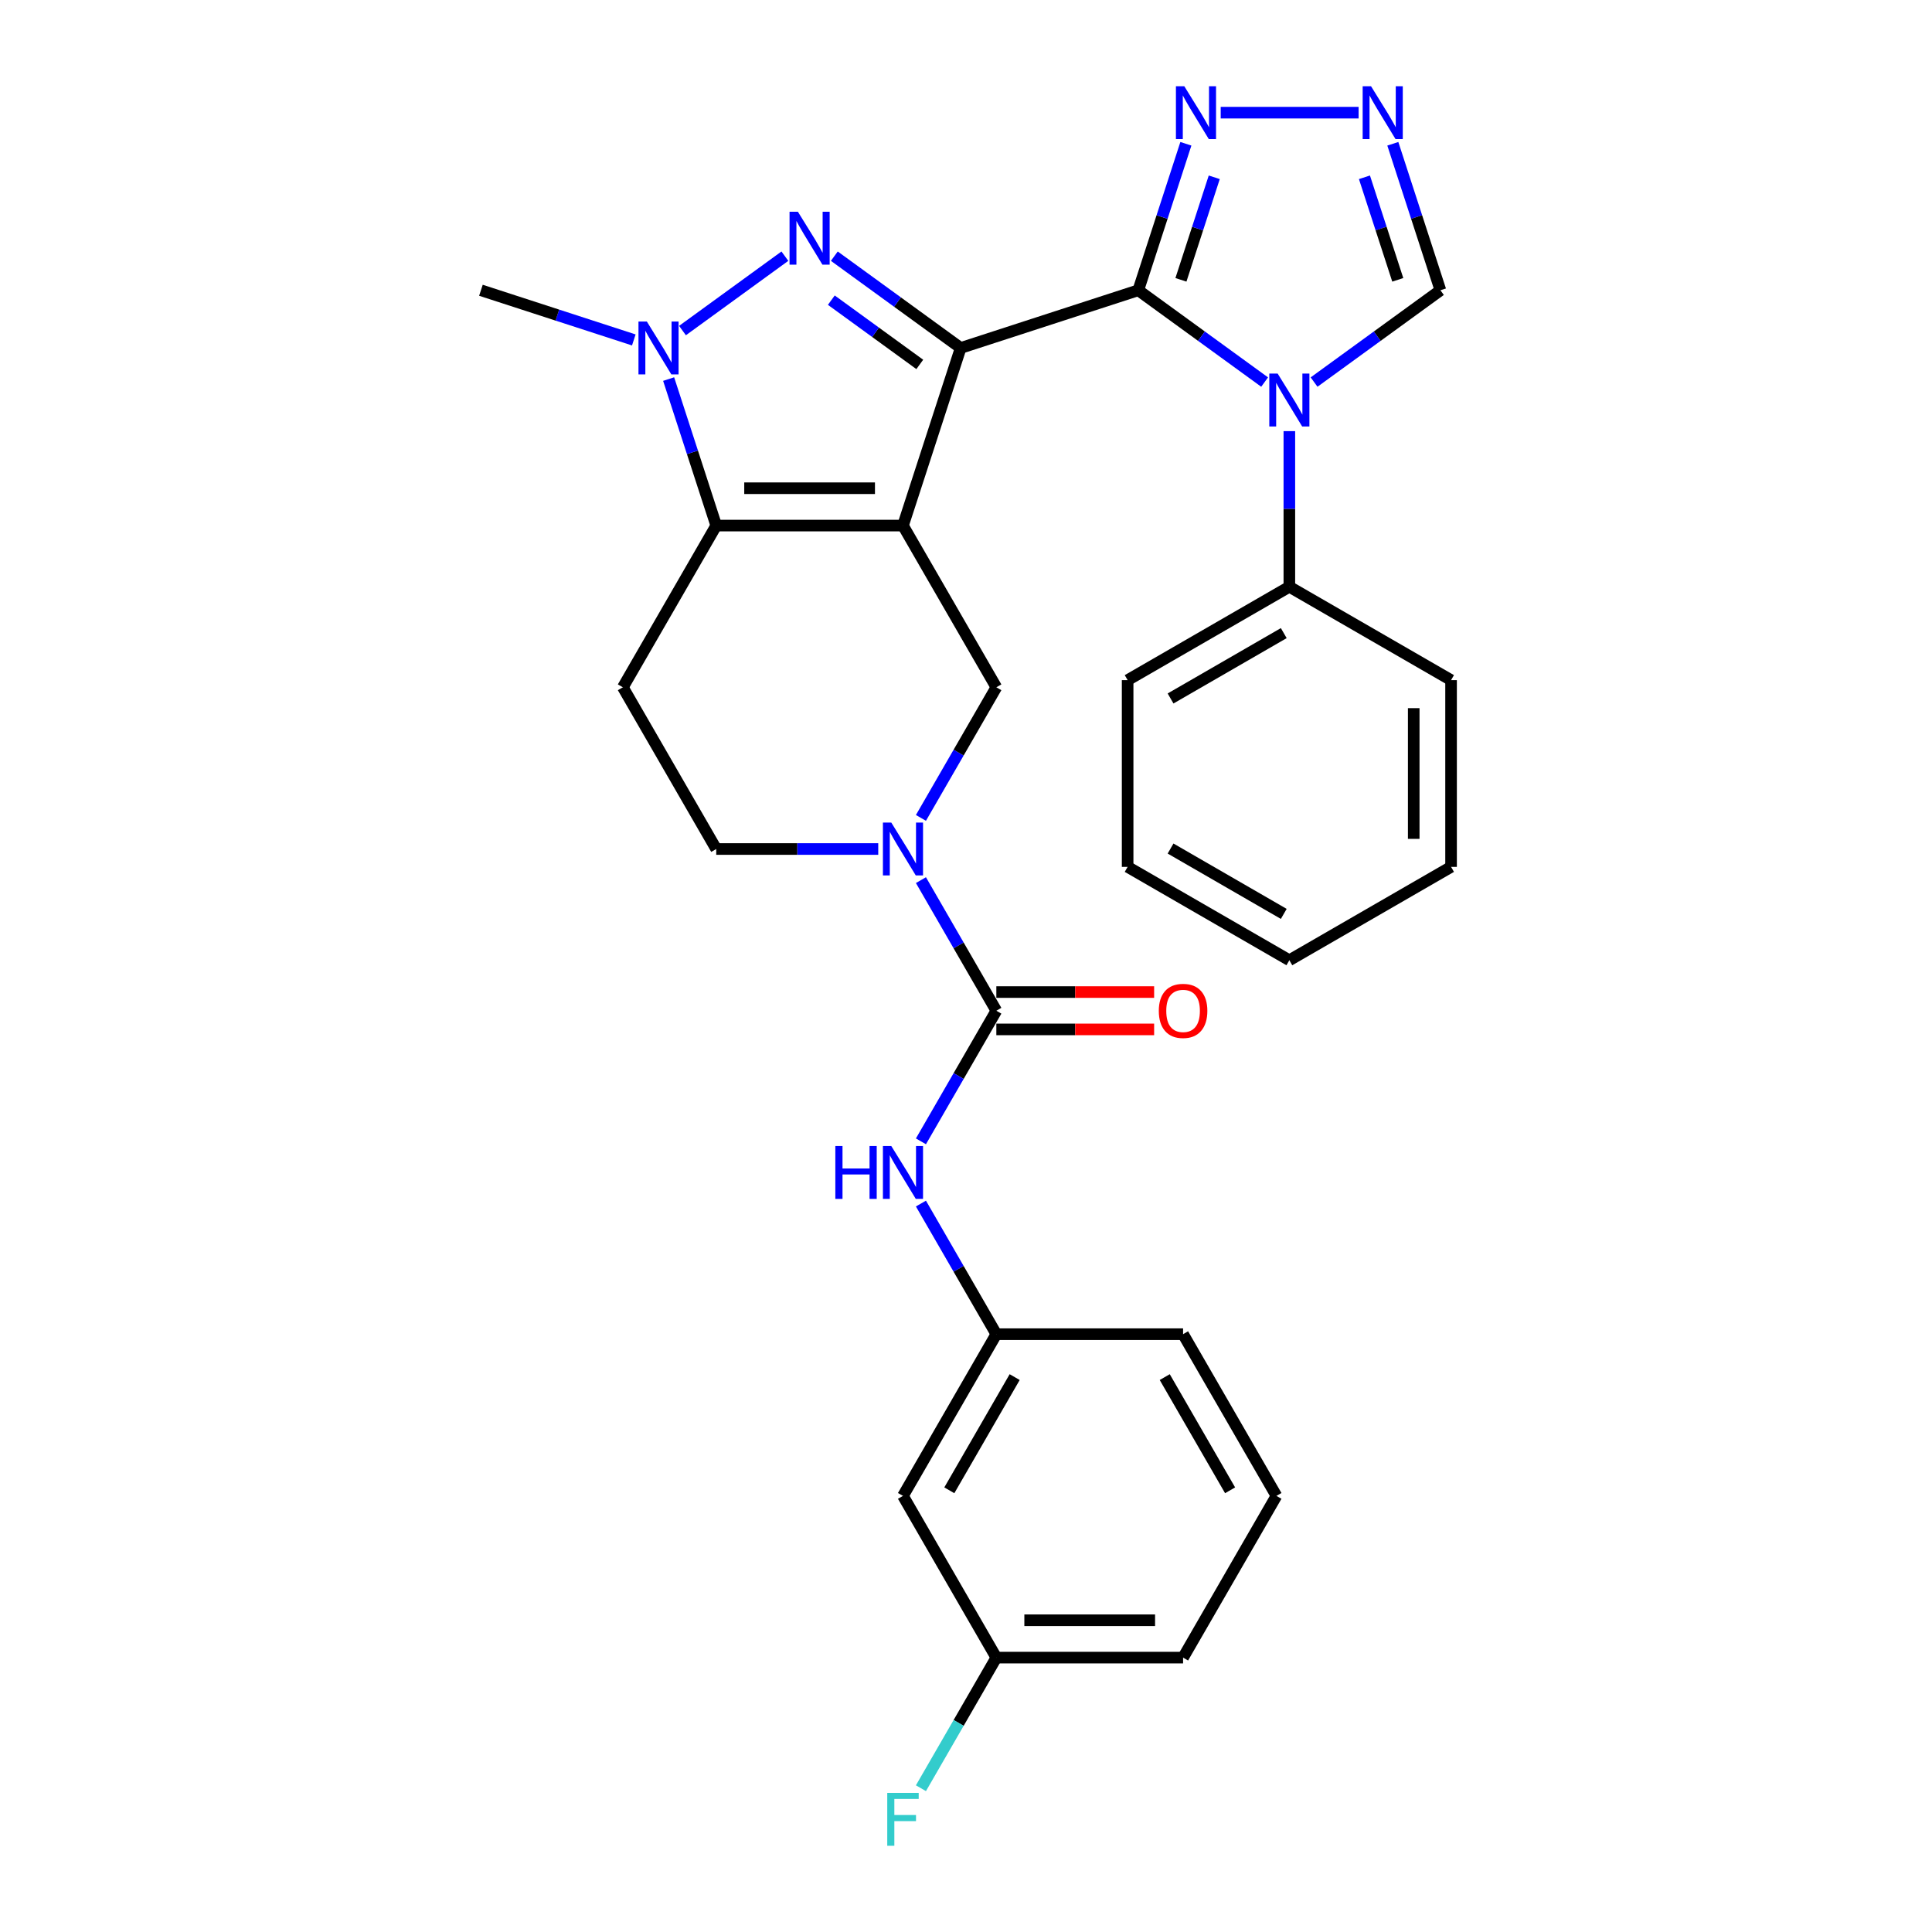 <?xml version='1.0' encoding='iso-8859-1'?>
<svg version='1.1' baseProfile='full'
              xmlns='http://www.w3.org/2000/svg'
                      xmlns:rdkit='http://www.rdkit.org/xml'
                      xmlns:xlink='http://www.w3.org/1999/xlink'
                  xml:space='preserve'
width='1000px' height='1000px' viewBox='0 0 1000 1000'>
<!-- END OF HEADER -->
<rect style='opacity:1.0;fill:#FFFFFF;stroke:none' width='1000' height='1000' x='0' y='0'> </rect>
<path class='bond-0' d='M 497.245,180.11 L 467.377,272.035' style='fill:none;fill-rule:evenodd;stroke:#000000;stroke-width:6px;stroke-linecap:butt;stroke-linejoin:miter;stroke-opacity:1' />
<path class='bond-1' d='M 497.245,180.11 L 589.17,150.242' style='fill:none;fill-rule:evenodd;stroke:#000000;stroke-width:6px;stroke-linecap:butt;stroke-linejoin:miter;stroke-opacity:1' />
<path class='bond-2' d='M 497.245,180.11 L 464.546,156.353' style='fill:none;fill-rule:evenodd;stroke:#000000;stroke-width:6px;stroke-linecap:butt;stroke-linejoin:miter;stroke-opacity:1' />
<path class='bond-2' d='M 464.546,156.353 L 431.846,132.595' style='fill:none;fill-rule:evenodd;stroke:#0000FF;stroke-width:6px;stroke-linecap:butt;stroke-linejoin:miter;stroke-opacity:1' />
<path class='bond-2' d='M 476.073,188.622 L 453.183,171.992' style='fill:none;fill-rule:evenodd;stroke:#000000;stroke-width:6px;stroke-linecap:butt;stroke-linejoin:miter;stroke-opacity:1' />
<path class='bond-2' d='M 453.183,171.992 L 430.294,155.362' style='fill:none;fill-rule:evenodd;stroke:#0000FF;stroke-width:6px;stroke-linecap:butt;stroke-linejoin:miter;stroke-opacity:1' />
<path class='bond-4' d='M 467.377,272.035 L 370.721,272.035' style='fill:none;fill-rule:evenodd;stroke:#000000;stroke-width:6px;stroke-linecap:butt;stroke-linejoin:miter;stroke-opacity:1' />
<path class='bond-4' d='M 452.878,252.704 L 385.22,252.704' style='fill:none;fill-rule:evenodd;stroke:#000000;stroke-width:6px;stroke-linecap:butt;stroke-linejoin:miter;stroke-opacity:1' />
<path class='bond-8' d='M 467.377,272.035 L 515.704,355.741' style='fill:none;fill-rule:evenodd;stroke:#000000;stroke-width:6px;stroke-linecap:butt;stroke-linejoin:miter;stroke-opacity:1' />
<path class='bond-3' d='M 589.17,150.242 L 621.869,173.999' style='fill:none;fill-rule:evenodd;stroke:#000000;stroke-width:6px;stroke-linecap:butt;stroke-linejoin:miter;stroke-opacity:1' />
<path class='bond-3' d='M 621.869,173.999 L 654.568,197.757' style='fill:none;fill-rule:evenodd;stroke:#0000FF;stroke-width:6px;stroke-linecap:butt;stroke-linejoin:miter;stroke-opacity:1' />
<path class='bond-9' d='M 589.17,150.242 L 601.488,112.331' style='fill:none;fill-rule:evenodd;stroke:#000000;stroke-width:6px;stroke-linecap:butt;stroke-linejoin:miter;stroke-opacity:1' />
<path class='bond-9' d='M 601.488,112.331 L 613.806,74.42' style='fill:none;fill-rule:evenodd;stroke:#0000FF;stroke-width:6px;stroke-linecap:butt;stroke-linejoin:miter;stroke-opacity:1' />
<path class='bond-9' d='M 611.25,144.842 L 619.873,118.305' style='fill:none;fill-rule:evenodd;stroke:#000000;stroke-width:6px;stroke-linecap:butt;stroke-linejoin:miter;stroke-opacity:1' />
<path class='bond-9' d='M 619.873,118.305 L 628.495,91.767' style='fill:none;fill-rule:evenodd;stroke:#0000FF;stroke-width:6px;stroke-linecap:butt;stroke-linejoin:miter;stroke-opacity:1' />
<path class='bond-5' d='M 406.252,132.595 L 353.255,171.1' style='fill:none;fill-rule:evenodd;stroke:#0000FF;stroke-width:6px;stroke-linecap:butt;stroke-linejoin:miter;stroke-opacity:1' />
<path class='bond-12' d='M 680.163,197.757 L 712.862,173.999' style='fill:none;fill-rule:evenodd;stroke:#0000FF;stroke-width:6px;stroke-linecap:butt;stroke-linejoin:miter;stroke-opacity:1' />
<path class='bond-12' d='M 712.862,173.999 L 745.561,150.242' style='fill:none;fill-rule:evenodd;stroke:#000000;stroke-width:6px;stroke-linecap:butt;stroke-linejoin:miter;stroke-opacity:1' />
<path class='bond-15' d='M 667.365,223.157 L 667.365,263.434' style='fill:none;fill-rule:evenodd;stroke:#0000FF;stroke-width:6px;stroke-linecap:butt;stroke-linejoin:miter;stroke-opacity:1' />
<path class='bond-15' d='M 667.365,263.434 L 667.365,303.71' style='fill:none;fill-rule:evenodd;stroke:#000000;stroke-width:6px;stroke-linecap:butt;stroke-linejoin:miter;stroke-opacity:1' />
<path class='bond-11' d='M 370.721,272.035 L 322.394,355.741' style='fill:none;fill-rule:evenodd;stroke:#000000;stroke-width:6px;stroke-linecap:butt;stroke-linejoin:miter;stroke-opacity:1' />
<path class='bond-30' d='M 370.721,272.035 L 358.403,234.124' style='fill:none;fill-rule:evenodd;stroke:#000000;stroke-width:6px;stroke-linecap:butt;stroke-linejoin:miter;stroke-opacity:1' />
<path class='bond-30' d='M 358.403,234.124 L 346.085,196.213' style='fill:none;fill-rule:evenodd;stroke:#0000FF;stroke-width:6px;stroke-linecap:butt;stroke-linejoin:miter;stroke-opacity:1' />
<path class='bond-20' d='M 328.056,175.952 L 288.492,163.097' style='fill:none;fill-rule:evenodd;stroke:#0000FF;stroke-width:6px;stroke-linecap:butt;stroke-linejoin:miter;stroke-opacity:1' />
<path class='bond-20' d='M 288.492,163.097 L 248.929,150.242' style='fill:none;fill-rule:evenodd;stroke:#000000;stroke-width:6px;stroke-linecap:butt;stroke-linejoin:miter;stroke-opacity:1' />
<path class='bond-6' d='M 476.674,423.344 L 496.189,389.542' style='fill:none;fill-rule:evenodd;stroke:#0000FF;stroke-width:6px;stroke-linecap:butt;stroke-linejoin:miter;stroke-opacity:1' />
<path class='bond-6' d='M 496.189,389.542 L 515.704,355.741' style='fill:none;fill-rule:evenodd;stroke:#000000;stroke-width:6px;stroke-linecap:butt;stroke-linejoin:miter;stroke-opacity:1' />
<path class='bond-7' d='M 476.674,455.55 L 496.189,489.351' style='fill:none;fill-rule:evenodd;stroke:#0000FF;stroke-width:6px;stroke-linecap:butt;stroke-linejoin:miter;stroke-opacity:1' />
<path class='bond-7' d='M 496.189,489.351 L 515.704,523.153' style='fill:none;fill-rule:evenodd;stroke:#000000;stroke-width:6px;stroke-linecap:butt;stroke-linejoin:miter;stroke-opacity:1' />
<path class='bond-14' d='M 454.58,439.447 L 412.651,439.447' style='fill:none;fill-rule:evenodd;stroke:#0000FF;stroke-width:6px;stroke-linecap:butt;stroke-linejoin:miter;stroke-opacity:1' />
<path class='bond-14' d='M 412.651,439.447 L 370.721,439.447' style='fill:none;fill-rule:evenodd;stroke:#000000;stroke-width:6px;stroke-linecap:butt;stroke-linejoin:miter;stroke-opacity:1' />
<path class='bond-13' d='M 515.704,523.153 L 496.189,556.954' style='fill:none;fill-rule:evenodd;stroke:#000000;stroke-width:6px;stroke-linecap:butt;stroke-linejoin:miter;stroke-opacity:1' />
<path class='bond-13' d='M 496.189,556.954 L 476.674,590.756' style='fill:none;fill-rule:evenodd;stroke:#0000FF;stroke-width:6px;stroke-linecap:butt;stroke-linejoin:miter;stroke-opacity:1' />
<path class='bond-16' d='M 515.704,532.818 L 556.541,532.818' style='fill:none;fill-rule:evenodd;stroke:#000000;stroke-width:6px;stroke-linecap:butt;stroke-linejoin:miter;stroke-opacity:1' />
<path class='bond-16' d='M 556.541,532.818 L 597.378,532.818' style='fill:none;fill-rule:evenodd;stroke:#FF0000;stroke-width:6px;stroke-linecap:butt;stroke-linejoin:miter;stroke-opacity:1' />
<path class='bond-16' d='M 515.704,513.487 L 556.541,513.487' style='fill:none;fill-rule:evenodd;stroke:#000000;stroke-width:6px;stroke-linecap:butt;stroke-linejoin:miter;stroke-opacity:1' />
<path class='bond-16' d='M 556.541,513.487 L 597.378,513.487' style='fill:none;fill-rule:evenodd;stroke:#FF0000;stroke-width:6px;stroke-linecap:butt;stroke-linejoin:miter;stroke-opacity:1' />
<path class='bond-10' d='M 631.835,58.317 L 703.216,58.317' style='fill:none;fill-rule:evenodd;stroke:#0000FF;stroke-width:6px;stroke-linecap:butt;stroke-linejoin:miter;stroke-opacity:1' />
<path class='bond-31' d='M 720.925,74.42 L 733.243,112.331' style='fill:none;fill-rule:evenodd;stroke:#0000FF;stroke-width:6px;stroke-linecap:butt;stroke-linejoin:miter;stroke-opacity:1' />
<path class='bond-31' d='M 733.243,112.331 L 745.561,150.242' style='fill:none;fill-rule:evenodd;stroke:#000000;stroke-width:6px;stroke-linecap:butt;stroke-linejoin:miter;stroke-opacity:1' />
<path class='bond-31' d='M 706.236,91.767 L 714.858,118.305' style='fill:none;fill-rule:evenodd;stroke:#0000FF;stroke-width:6px;stroke-linecap:butt;stroke-linejoin:miter;stroke-opacity:1' />
<path class='bond-31' d='M 714.858,118.305 L 723.481,144.842' style='fill:none;fill-rule:evenodd;stroke:#000000;stroke-width:6px;stroke-linecap:butt;stroke-linejoin:miter;stroke-opacity:1' />
<path class='bond-32' d='M 322.394,355.741 L 370.721,439.447' style='fill:none;fill-rule:evenodd;stroke:#000000;stroke-width:6px;stroke-linecap:butt;stroke-linejoin:miter;stroke-opacity:1' />
<path class='bond-17' d='M 476.674,622.962 L 496.189,656.763' style='fill:none;fill-rule:evenodd;stroke:#0000FF;stroke-width:6px;stroke-linecap:butt;stroke-linejoin:miter;stroke-opacity:1' />
<path class='bond-17' d='M 496.189,656.763 L 515.704,690.565' style='fill:none;fill-rule:evenodd;stroke:#000000;stroke-width:6px;stroke-linecap:butt;stroke-linejoin:miter;stroke-opacity:1' />
<path class='bond-24' d='M 667.365,303.71 L 583.659,352.038' style='fill:none;fill-rule:evenodd;stroke:#000000;stroke-width:6px;stroke-linecap:butt;stroke-linejoin:miter;stroke-opacity:1' />
<path class='bond-24' d='M 664.475,327.7 L 605.881,361.53' style='fill:none;fill-rule:evenodd;stroke:#000000;stroke-width:6px;stroke-linecap:butt;stroke-linejoin:miter;stroke-opacity:1' />
<path class='bond-25' d='M 667.365,303.71 L 751.071,352.038' style='fill:none;fill-rule:evenodd;stroke:#000000;stroke-width:6px;stroke-linecap:butt;stroke-linejoin:miter;stroke-opacity:1' />
<path class='bond-18' d='M 515.704,690.565 L 467.377,774.271' style='fill:none;fill-rule:evenodd;stroke:#000000;stroke-width:6px;stroke-linecap:butt;stroke-linejoin:miter;stroke-opacity:1' />
<path class='bond-18' d='M 525.196,712.786 L 491.367,771.38' style='fill:none;fill-rule:evenodd;stroke:#000000;stroke-width:6px;stroke-linecap:butt;stroke-linejoin:miter;stroke-opacity:1' />
<path class='bond-23' d='M 515.704,690.565 L 612.36,690.565' style='fill:none;fill-rule:evenodd;stroke:#000000;stroke-width:6px;stroke-linecap:butt;stroke-linejoin:miter;stroke-opacity:1' />
<path class='bond-19' d='M 467.377,774.271 L 515.704,857.977' style='fill:none;fill-rule:evenodd;stroke:#000000;stroke-width:6px;stroke-linecap:butt;stroke-linejoin:miter;stroke-opacity:1' />
<path class='bond-21' d='M 515.704,857.977 L 496.189,891.778' style='fill:none;fill-rule:evenodd;stroke:#000000;stroke-width:6px;stroke-linecap:butt;stroke-linejoin:miter;stroke-opacity:1' />
<path class='bond-21' d='M 496.189,891.778 L 476.674,925.58' style='fill:none;fill-rule:evenodd;stroke:#33CCCC;stroke-width:6px;stroke-linecap:butt;stroke-linejoin:miter;stroke-opacity:1' />
<path class='bond-34' d='M 515.704,857.977 L 612.36,857.977' style='fill:none;fill-rule:evenodd;stroke:#000000;stroke-width:6px;stroke-linecap:butt;stroke-linejoin:miter;stroke-opacity:1' />
<path class='bond-34' d='M 530.203,838.646 L 597.861,838.646' style='fill:none;fill-rule:evenodd;stroke:#000000;stroke-width:6px;stroke-linecap:butt;stroke-linejoin:miter;stroke-opacity:1' />
<path class='bond-22' d='M 660.687,774.271 L 612.36,690.565' style='fill:none;fill-rule:evenodd;stroke:#000000;stroke-width:6px;stroke-linecap:butt;stroke-linejoin:miter;stroke-opacity:1' />
<path class='bond-22' d='M 636.697,771.38 L 602.868,712.786' style='fill:none;fill-rule:evenodd;stroke:#000000;stroke-width:6px;stroke-linecap:butt;stroke-linejoin:miter;stroke-opacity:1' />
<path class='bond-26' d='M 660.687,774.271 L 612.36,857.977' style='fill:none;fill-rule:evenodd;stroke:#000000;stroke-width:6px;stroke-linecap:butt;stroke-linejoin:miter;stroke-opacity:1' />
<path class='bond-27' d='M 583.659,352.038 L 583.659,448.693' style='fill:none;fill-rule:evenodd;stroke:#000000;stroke-width:6px;stroke-linecap:butt;stroke-linejoin:miter;stroke-opacity:1' />
<path class='bond-28' d='M 751.071,352.038 L 751.071,448.693' style='fill:none;fill-rule:evenodd;stroke:#000000;stroke-width:6px;stroke-linecap:butt;stroke-linejoin:miter;stroke-opacity:1' />
<path class='bond-28' d='M 731.74,366.536 L 731.74,434.195' style='fill:none;fill-rule:evenodd;stroke:#000000;stroke-width:6px;stroke-linecap:butt;stroke-linejoin:miter;stroke-opacity:1' />
<path class='bond-33' d='M 583.659,448.693 L 667.365,497.021' style='fill:none;fill-rule:evenodd;stroke:#000000;stroke-width:6px;stroke-linecap:butt;stroke-linejoin:miter;stroke-opacity:1' />
<path class='bond-33' d='M 605.881,439.201 L 664.475,473.03' style='fill:none;fill-rule:evenodd;stroke:#000000;stroke-width:6px;stroke-linecap:butt;stroke-linejoin:miter;stroke-opacity:1' />
<path class='bond-29' d='M 751.071,448.693 L 667.365,497.021' style='fill:none;fill-rule:evenodd;stroke:#000000;stroke-width:6px;stroke-linecap:butt;stroke-linejoin:miter;stroke-opacity:1' />
<path  class='atom-3' d='M 412.998 109.611
L 421.968 124.109
Q 422.857 125.54, 424.288 128.13
Q 425.718 130.721, 425.796 130.875
L 425.796 109.611
L 429.43 109.611
L 429.43 136.984
L 425.68 136.984
L 416.053 121.132
Q 414.932 119.277, 413.733 117.15
Q 412.573 115.024, 412.225 114.367
L 412.225 136.984
L 408.668 136.984
L 408.668 109.611
L 412.998 109.611
' fill='#0000FF'/>
<path  class='atom-4' d='M 661.315 193.368
L 670.284 207.866
Q 671.174 209.297, 672.604 211.887
Q 674.035 214.478, 674.112 214.632
L 674.112 193.368
L 677.746 193.368
L 677.746 220.741
L 673.996 220.741
L 664.369 204.889
Q 663.248 203.034, 662.049 200.907
Q 660.89 198.781, 660.542 198.124
L 660.542 220.741
L 656.985 220.741
L 656.985 193.368
L 661.315 193.368
' fill='#0000FF'/>
<path  class='atom-6' d='M 334.803 166.424
L 343.772 180.922
Q 344.661 182.352, 346.092 184.943
Q 347.522 187.533, 347.6 187.688
L 347.6 166.424
L 351.234 166.424
L 351.234 193.796
L 347.484 193.796
L 337.857 177.945
Q 336.736 176.089, 335.537 173.963
Q 334.377 171.836, 334.029 171.179
L 334.029 193.796
L 330.472 193.796
L 330.472 166.424
L 334.803 166.424
' fill='#0000FF'/>
<path  class='atom-7' d='M 461.326 425.76
L 470.296 440.259
Q 471.185 441.689, 472.615 444.28
Q 474.046 446.87, 474.123 447.025
L 474.123 425.76
L 477.758 425.76
L 477.758 453.133
L 474.007 453.133
L 464.38 437.282
Q 463.259 435.426, 462.061 433.3
Q 460.901 431.173, 460.553 430.516
L 460.553 453.133
L 456.996 453.133
L 456.996 425.76
L 461.326 425.76
' fill='#0000FF'/>
<path  class='atom-10' d='M 612.987 44.631
L 621.957 59.129
Q 622.846 60.56, 624.276 63.15
Q 625.707 65.74, 625.784 65.895
L 625.784 44.631
L 629.419 44.631
L 629.419 72.004
L 625.668 72.004
L 616.041 56.152
Q 614.92 54.296, 613.722 52.17
Q 612.562 50.044, 612.214 49.386
L 612.214 72.004
L 608.657 72.004
L 608.657 44.631
L 612.987 44.631
' fill='#0000FF'/>
<path  class='atom-11' d='M 709.643 44.631
L 718.612 59.129
Q 719.501 60.56, 720.932 63.15
Q 722.362 65.74, 722.44 65.895
L 722.44 44.631
L 726.074 44.631
L 726.074 72.004
L 722.324 72.004
L 712.697 56.152
Q 711.576 54.296, 710.377 52.17
Q 709.217 50.044, 708.869 49.386
L 708.869 72.004
L 705.312 72.004
L 705.312 44.631
L 709.643 44.631
' fill='#0000FF'/>
<path  class='atom-14' d='M 432.368 593.172
L 436.08 593.172
L 436.08 604.81
L 450.075 604.81
L 450.075 593.172
L 453.787 593.172
L 453.787 620.545
L 450.075 620.545
L 450.075 607.903
L 436.08 607.903
L 436.08 620.545
L 432.368 620.545
L 432.368 593.172
' fill='#0000FF'/>
<path  class='atom-14' d='M 461.326 593.172
L 470.296 607.671
Q 471.185 609.101, 472.615 611.692
Q 474.046 614.282, 474.123 614.437
L 474.123 593.172
L 477.758 593.172
L 477.758 620.545
L 474.007 620.545
L 464.38 604.694
Q 463.259 602.838, 462.061 600.712
Q 460.901 598.585, 460.553 597.928
L 460.553 620.545
L 456.996 620.545
L 456.996 593.172
L 461.326 593.172
' fill='#0000FF'/>
<path  class='atom-17' d='M 599.795 523.23
Q 599.795 516.658, 603.042 512.985
Q 606.29 509.312, 612.36 509.312
Q 618.43 509.312, 621.677 512.985
Q 624.925 516.658, 624.925 523.23
Q 624.925 529.88, 621.639 533.669
Q 618.352 537.419, 612.36 537.419
Q 606.329 537.419, 603.042 533.669
Q 599.795 529.919, 599.795 523.23
M 612.36 534.326
Q 616.535 534.326, 618.778 531.542
Q 621.059 528.72, 621.059 523.23
Q 621.059 517.856, 618.778 515.15
Q 616.535 512.405, 612.36 512.405
Q 608.184 512.405, 605.903 515.111
Q 603.661 517.817, 603.661 523.23
Q 603.661 528.759, 605.903 531.542
Q 608.184 534.326, 612.36 534.326
' fill='#FF0000'/>
<path  class='atom-22' d='M 459.238 927.996
L 475.515 927.996
L 475.515 931.128
L 462.911 931.128
L 462.911 939.44
L 474.123 939.44
L 474.123 942.611
L 462.911 942.611
L 462.911 955.369
L 459.238 955.369
L 459.238 927.996
' fill='#33CCCC'/>
</svg>
